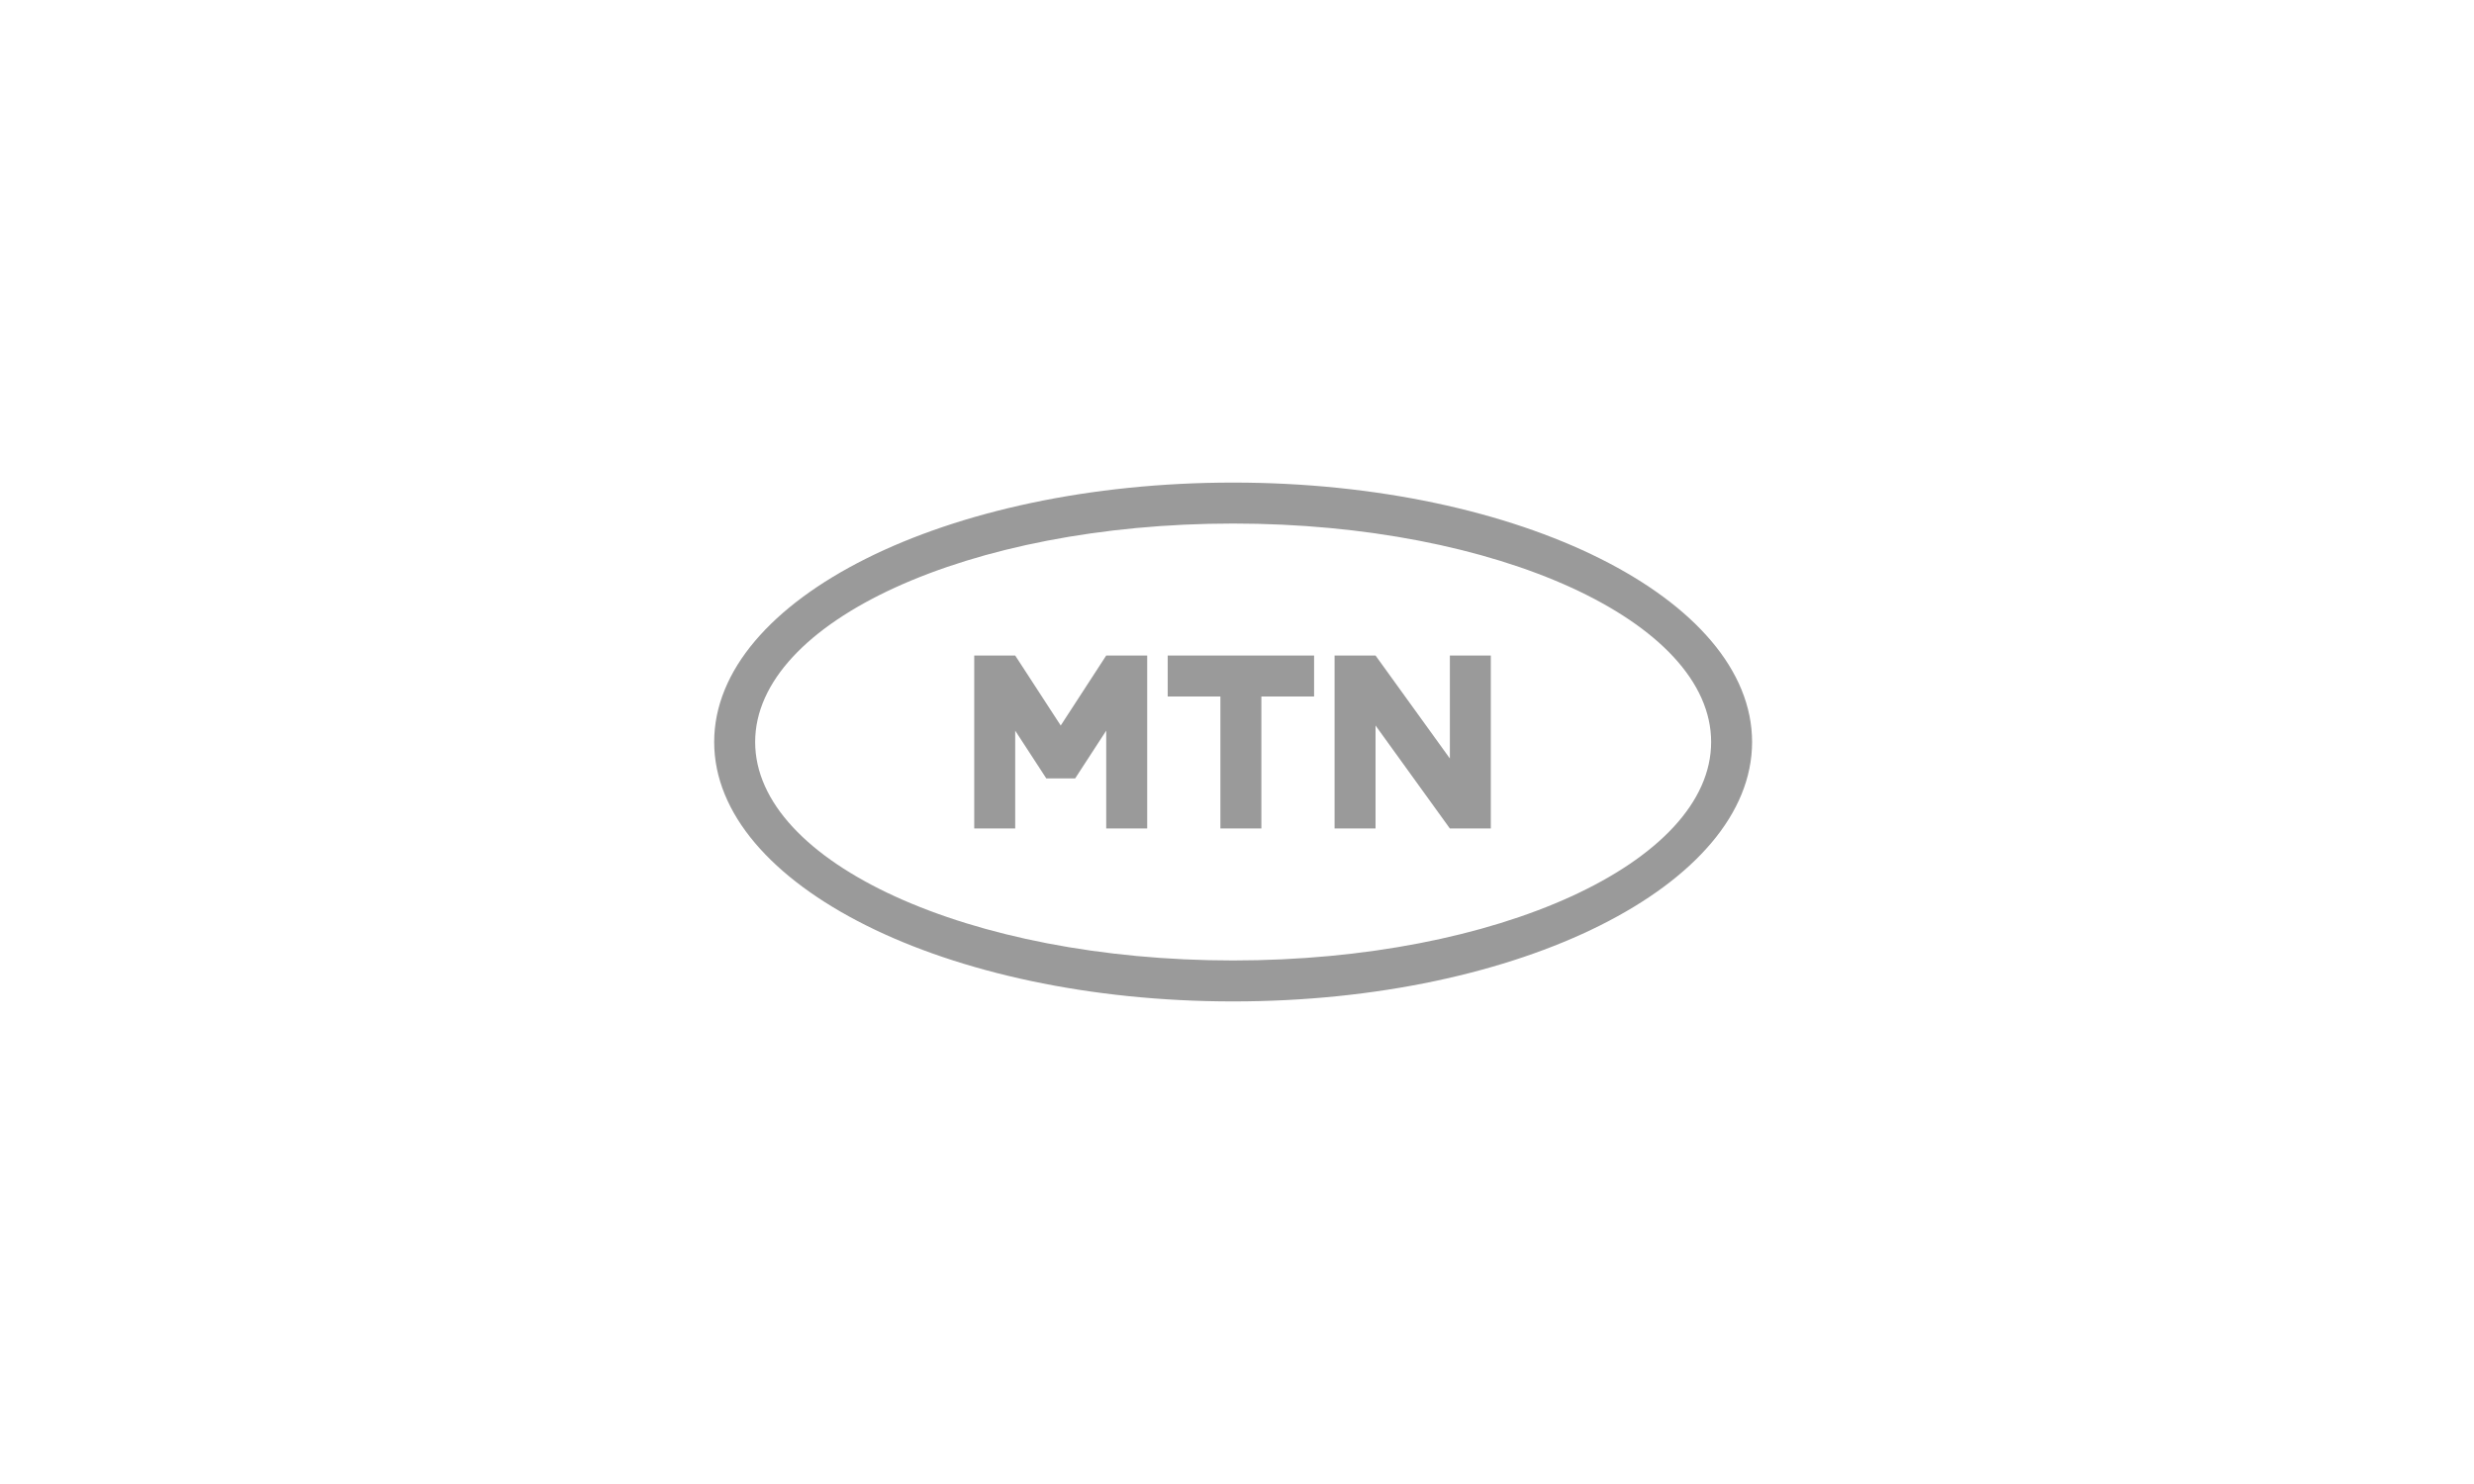 <?xml version="1.0" encoding="utf-8"?>
<svg xmlns="http://www.w3.org/2000/svg" fill="none" height="100%" overflow="visible" preserveAspectRatio="none" style="display: block;" viewBox="0 0 80 48" width="100%">
<g id="Logo - Yoco">
<path d="M39.875 15.609C30.607 15.609 23.094 19.366 23.094 24C23.094 28.634 30.607 32.391 39.875 32.391C49.143 32.391 56.656 28.634 56.656 24C56.656 19.366 49.143 15.609 39.875 15.609ZM39.875 31.066C31.339 31.066 24.419 27.902 24.419 24C24.419 20.098 31.339 16.934 39.875 16.934C48.411 16.934 55.332 20.098 55.332 24C55.332 27.902 48.411 31.066 39.875 31.066ZM37.759 22.528V21.203H42.493V22.528H40.788V26.797H39.463V22.528H37.759ZM48.207 21.203V26.797H46.883L44.48 23.467V26.797H43.155V21.203H44.48L46.883 24.533V21.203H48.207ZM31.503 26.797V21.203H32.828L34.3 23.467L35.771 21.203H37.096V26.797H35.771V23.633L34.767 25.177H33.833L32.828 23.633V26.797H31.503Z" fill="#9A9A9A" id="Vector"/>
</g>
</svg>